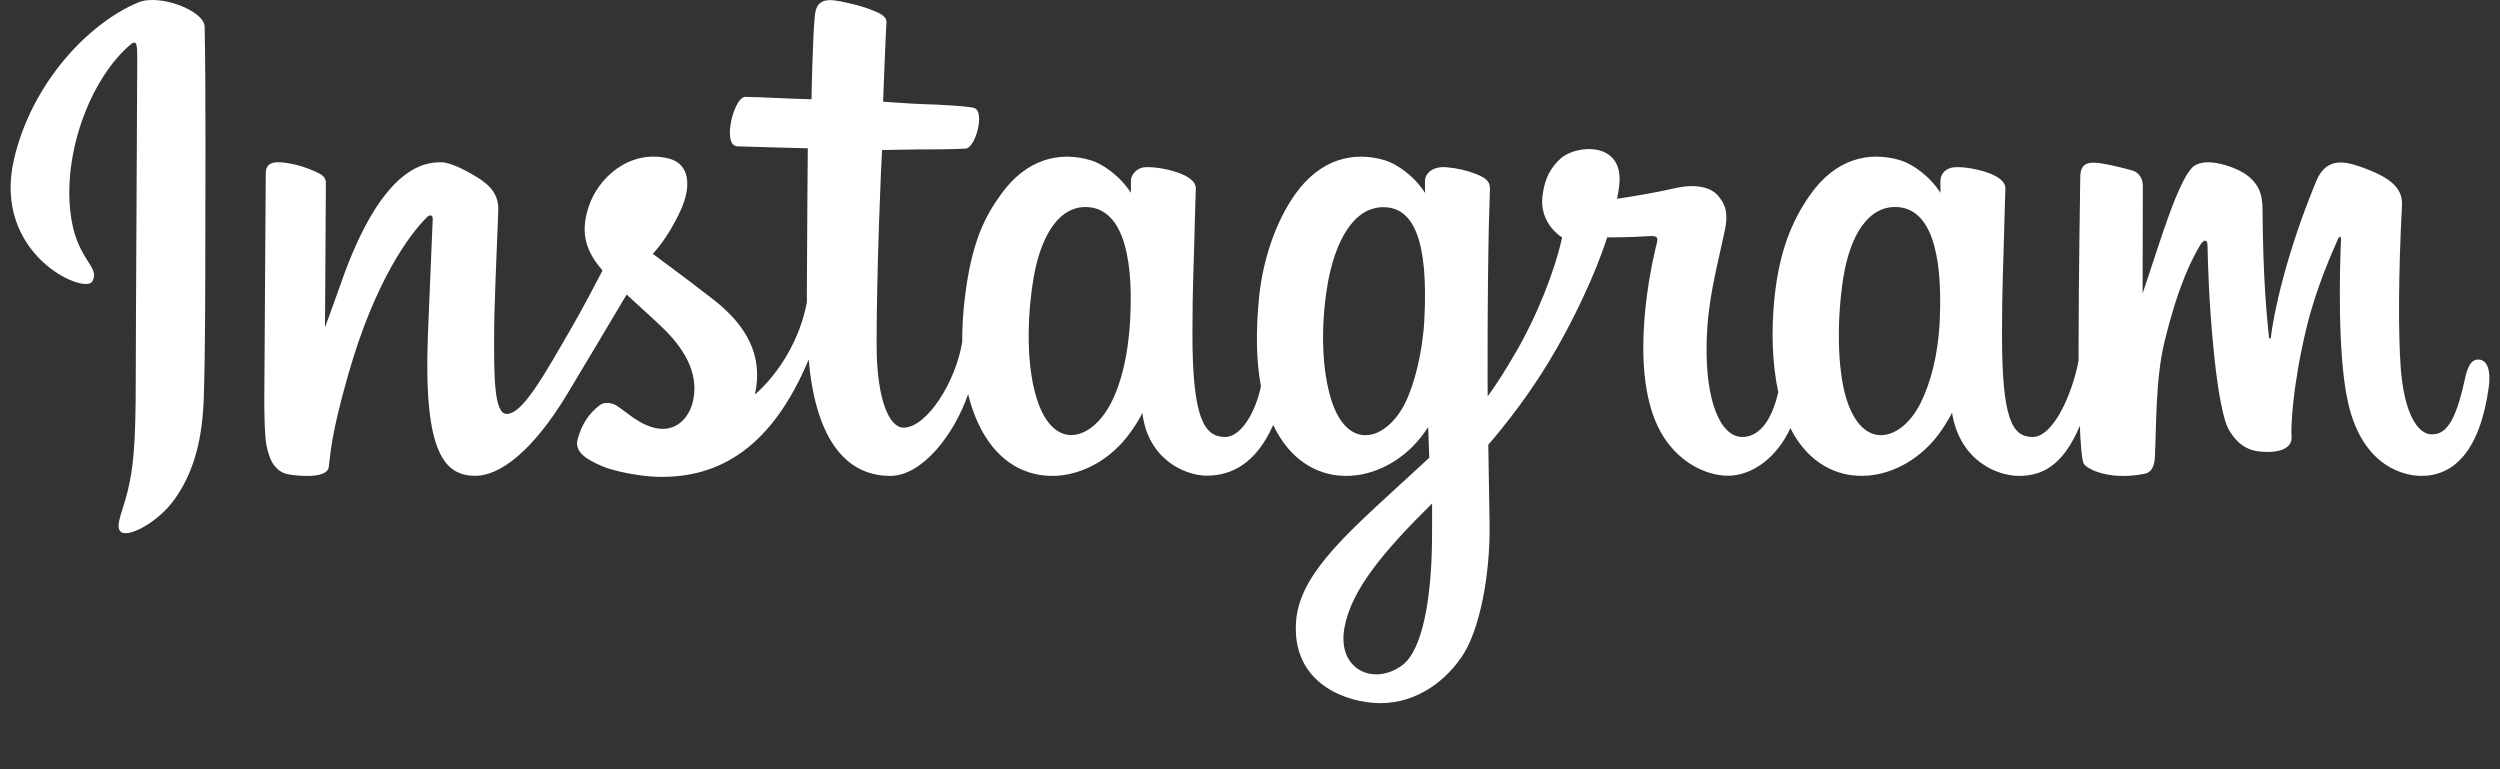 <?xml version="1.0" encoding="UTF-8"?>
<svg xmlns="http://www.w3.org/2000/svg" version="1.1" viewBox="0 0 130 40">
  <rect x="0" y="0" width="130" height="40" fill="#333333" stroke="none"/>
  <!-- Generator: Adobe Illustrator 28.6.0, SVG Export Plug-In . SVG Version: 1.2.0 Build 709)  -->
  <g>
    <g id="_レイヤー_1" data-name="レイヤー_1">
      <path d="M7.186.128C4.548,1.233,1.647,4.352.731,8.268c-1.16,4.962,3.667,7.06,4.063,6.372.466-.808-.865-1.082-1.139-3.656-.354-3.325,1.192-7.04,3.137-8.671.362-.303.344.119.344.898,0,1.394-.077,13.912-.077,16.524,0,3.535-.146,4.651-.408,5.754-.266,1.118-.693,1.873-.369,2.164.362.325,1.906-.449,2.799-1.696,1.072-1.496,1.447-3.293,1.514-5.244.081-2.352.078-6.085.081-8.214.003-1.953.033-7.67-.034-11.107-.016-.843-2.355-1.728-3.458-1.265M100.867,16.671c-.085,1.838-.492,3.274-.997,4.287-.977,1.961-3.005,2.57-3.867-.249-.469-1.537-.491-4.104-.154-6.249.343-2.185,1.302-3.835,2.89-3.686,1.566.147,2.299,2.165,2.127,5.897h0ZM74.464,28.072c-.021,3.053-.502,5.731-1.532,6.508-1.462,1.103-3.426.276-3.019-1.953.36-1.972,2.062-3.985,4.556-6.445,0,0,.005.561-.004,1.89h0ZM74.065,16.653c-.089,1.674-.523,3.355-.997,4.305-.977,1.961-3.02,2.575-3.867-.249-.579-1.929-.44-4.426-.154-6,.372-2.041,1.272-3.935,2.89-3.935,1.573,0,2.349,1.726,2.127,5.879h0ZM58.769,16.628c-.096,1.773-.442,3.255-.997,4.331-1.004,1.948-2.99,2.566-3.867-.249-.632-2.03-.417-4.797-.154-6.292.39-2.219,1.366-3.791,2.89-3.642,1.566.153,2.327,2.165,2.127,5.853h0ZM128.865,18.698c-.383,0-.557.394-.702,1.059-.501,2.309-1.028,2.83-1.707,2.83-.759,0-1.441-1.143-1.616-3.432-.138-1.8-.116-5.113.061-8.408.036-.677-.151-1.347-1.967-2.007-.781-.284-1.917-.702-2.483.664-1.598,3.857-2.223,6.92-2.37,8.164-.008.064-.087.078-.1-.073-.094-.996-.303-2.807-.329-6.611-.005-.742-.162-1.374-.981-1.891-.532-.336-2.146-.929-2.727-.223-.504.578-1.087,2.132-1.693,3.974-.492,1.497-.835,2.51-.835,2.51,0,0,.007-4.04.012-5.573.003-.578-.394-.771-.514-.806-.538-.156-1.599-.417-2.049-.417-.555,0-.691.31-.691.763,0,.059-.088,5.319-.088,8.998,0,.16,0,.334.002.519-.307,1.691-1.303,3.985-2.387,3.985s-1.597-.959-1.597-5.344c0-2.558.077-3.67.115-5.521.022-1.066.064-1.884.062-2.07-.008-.569-.993-.857-1.451-.963-.46-.107-.86-.148-1.173-.131-.442.025-.755.315-.755.714,0,.214.002.621.002.621-.57-.895-1.485-1.518-2.095-1.698-1.641-.487-3.354-.056-4.646,1.752-1.027,1.436-1.646,3.063-1.889,5.401-.178,1.709-.12,3.442.197,4.907-.382,1.654-1.093,2.331-1.87,2.331-1.129,0-1.947-1.842-1.852-5.029.063-2.096.482-3.567.94-5.695.195-.907.037-1.382-.362-1.837-.365-.417-1.144-.631-2.263-.368-.797.187-1.937.388-2.979.543,0,0,.063-.251.115-.694.271-2.321-2.251-2.133-3.056-1.391-.48.443-.807.965-.931,1.903-.197,1.489,1.018,2.192,1.018,2.192-.399,1.824-1.375,4.208-2.384,5.931-.54.923-.954,1.607-1.487,2.334-.002-.271-.003-.542-.004-.811-.012-3.836.039-6.854.061-7.942.022-1.066.065-1.862.062-2.048-.006-.417-.249-.574-.755-.773-.447-.176-.976-.298-1.525-.341-.693-.054-1.11.313-1.099.748.002.082.002.586.002.586-.57-.895-1.485-1.518-2.095-1.698-1.641-.487-3.354-.055-4.646,1.752-1.027,1.436-1.699,3.452-1.889,5.383-.177,1.8-.145,3.329.097,4.617-.261,1.29-1.011,2.639-1.86,2.639-1.085,0-1.702-.959-1.702-5.344,0-2.558.077-3.67.115-5.52.022-1.066.064-1.884.062-2.07-.008-.569-.993-.857-1.451-.963-.479-.111-.893-.152-1.211-.128-.419.031-.714.407-.714.687v.645c-.569-.895-1.485-1.518-2.095-1.698-1.641-.487-3.345-.048-4.646,1.752-.849,1.174-1.536,2.476-1.889,5.357-.102.833-.147,1.613-.141,2.341-.338,2.07-1.833,4.455-3.056,4.455-.716,0-1.397-1.388-1.397-4.346,0-3.94.244-9.549.285-10.09,0,0,1.545-.026,1.844-.03.771-.008,1.469.01,2.495-.043.515-.026,1.011-1.874.479-2.102-.241-.103-1.943-.194-2.618-.208-.567-.013-2.147-.13-2.147-.13,0,0,.142-3.723.175-4.117.028-.328-.396-.497-.639-.599-.591-.25-1.121-.37-1.748-.499-.867-.179-1.26-.004-1.336.727-.116,1.11-.176,4.361-.176,4.361-.636,0-2.808-.124-3.444-.124-.591,0-1.229,2.542-.412,2.573.94.036,2.578.068,3.664.101,0,0-.048,5.702-.048,7.462,0,.187.002.368.002.543-.598,3.115-2.703,4.798-2.703,4.798.452-2.061-.471-3.609-2.135-4.919-.613-.483-1.823-1.397-3.177-2.398,0,0,.784-.773,1.479-2.327.493-1.101.514-2.362-.695-2.639-1.998-.46-3.646,1.008-4.137,2.575-.381,1.214-.178,2.114.568,3.05.054.068.113.138.174.208-.451.869-1.071,2.04-1.595,2.948-1.457,2.52-2.557,4.514-3.389,4.514-.665,0-.656-2.024-.656-3.919,0-1.634.121-4.089.217-6.632.032-.841-.389-1.32-1.093-1.754-.428-.264-1.342-.782-1.872-.782-.792,0-3.078.108-5.238,6.356-.272.788-.807,2.222-.807,2.222l.046-7.514c0-.176-.094-.346-.309-.463-.364-.198-1.336-.602-2.201-.602-.412,0-.617.192-.617.573l-.075,11.755c0,.893.023,1.935.112,2.391.088.456.231.827.407,1.048.176.22.38.389.716.458.313.064,2.026.284,2.115-.37.107-.785.111-1.633,1.01-4.799,1.401-4.928,3.227-7.333,4.085-8.187.15-.149.321-.158.313.086-.037,1.08-.166,3.78-.252,6.074-.233,6.138.884,7.276,2.48,7.276,1.221,0,2.942-1.213,4.786-4.284,1.15-1.914,2.267-3.79,3.069-5.142.559.518,1.187,1.075,1.814,1.67,1.457,1.383,1.935,2.697,1.618,3.944-.243.953-1.157,1.935-2.784.981-.474-.278-.677-.494-1.154-.808-.256-.169-.647-.219-.882-.042-.609.459-.958,1.044-1.157,1.767-.194.704.511,1.076,1.242,1.401.629.28,1.981.534,2.844.563,3.36.112,6.052-1.622,7.926-6.097.335,3.865,1.763,6.051,4.243,6.051,1.658,0,3.321-2.143,4.048-4.252.209.859.518,1.607.917,2.239,1.911,3.028,5.619,2.376,7.481-.195.576-.795.663-1.08.663-1.08.272,2.428,2.227,3.276,3.346,3.276,1.254,0,2.548-.593,3.456-2.635.106.222.222.433.349.634,1.911,3.028,5.619,2.376,7.481-.195.088-.121.164-.23.231-.328l.055,1.595s-1.062.975-1.715,1.572c-2.87,2.633-5.053,4.631-5.213,6.958-.206,2.967,2.2,4.069,4.02,4.214,1.933.153,3.588-.914,4.606-2.409.895-1.315,1.481-4.146,1.438-6.943-.017-1.12-.045-2.543-.067-4.069,1.009-1.172,2.145-2.652,3.192-4.386,1.141-1.889,2.363-4.425,2.989-6.399,0,0,1.062.009,2.195-.065.363-.024.467.05.4.316-.081.321-1.432,5.532-.199,9.003.844,2.376,2.746,3.141,3.874,3.141,1.32,0,2.583-.997,3.26-2.478.082.165.167.325.26.472,1.911,3.028,5.606,2.372,7.481-.195.423-.579.663-1.08.663-1.08.402,2.513,2.357,3.289,3.476,3.289,1.166,0,2.272-.478,3.17-2.602.038.935.097,1.7.19,1.941.057.147.388.333.629.422,1.067.396,2.154.208,2.557.127.279-.056.496-.28.526-.858.078-1.516.03-4.064.49-5.958.772-3.178,1.492-4.411,1.833-5.021.191-.342.407-.398.415-.036.016.732.052,2.882.351,5.771.22,2.125.513,3.381.738,3.778.643,1.137,1.438,1.19,2.085,1.19.412,0,1.272-.114,1.195-.837-.038-.353.028-2.531.789-5.662.497-2.045,1.325-3.892,1.624-4.567.11-.249.161-.053.16-.014-.063,1.408-.204,6.014.369,8.532.778,3.412,3.027,3.794,3.811,3.794,1.673,0,3.042-1.273,3.503-4.622.111-.806-.053-1.428-.546-1.428" fill="#fff"/>
    </g>
  </g>
</svg>